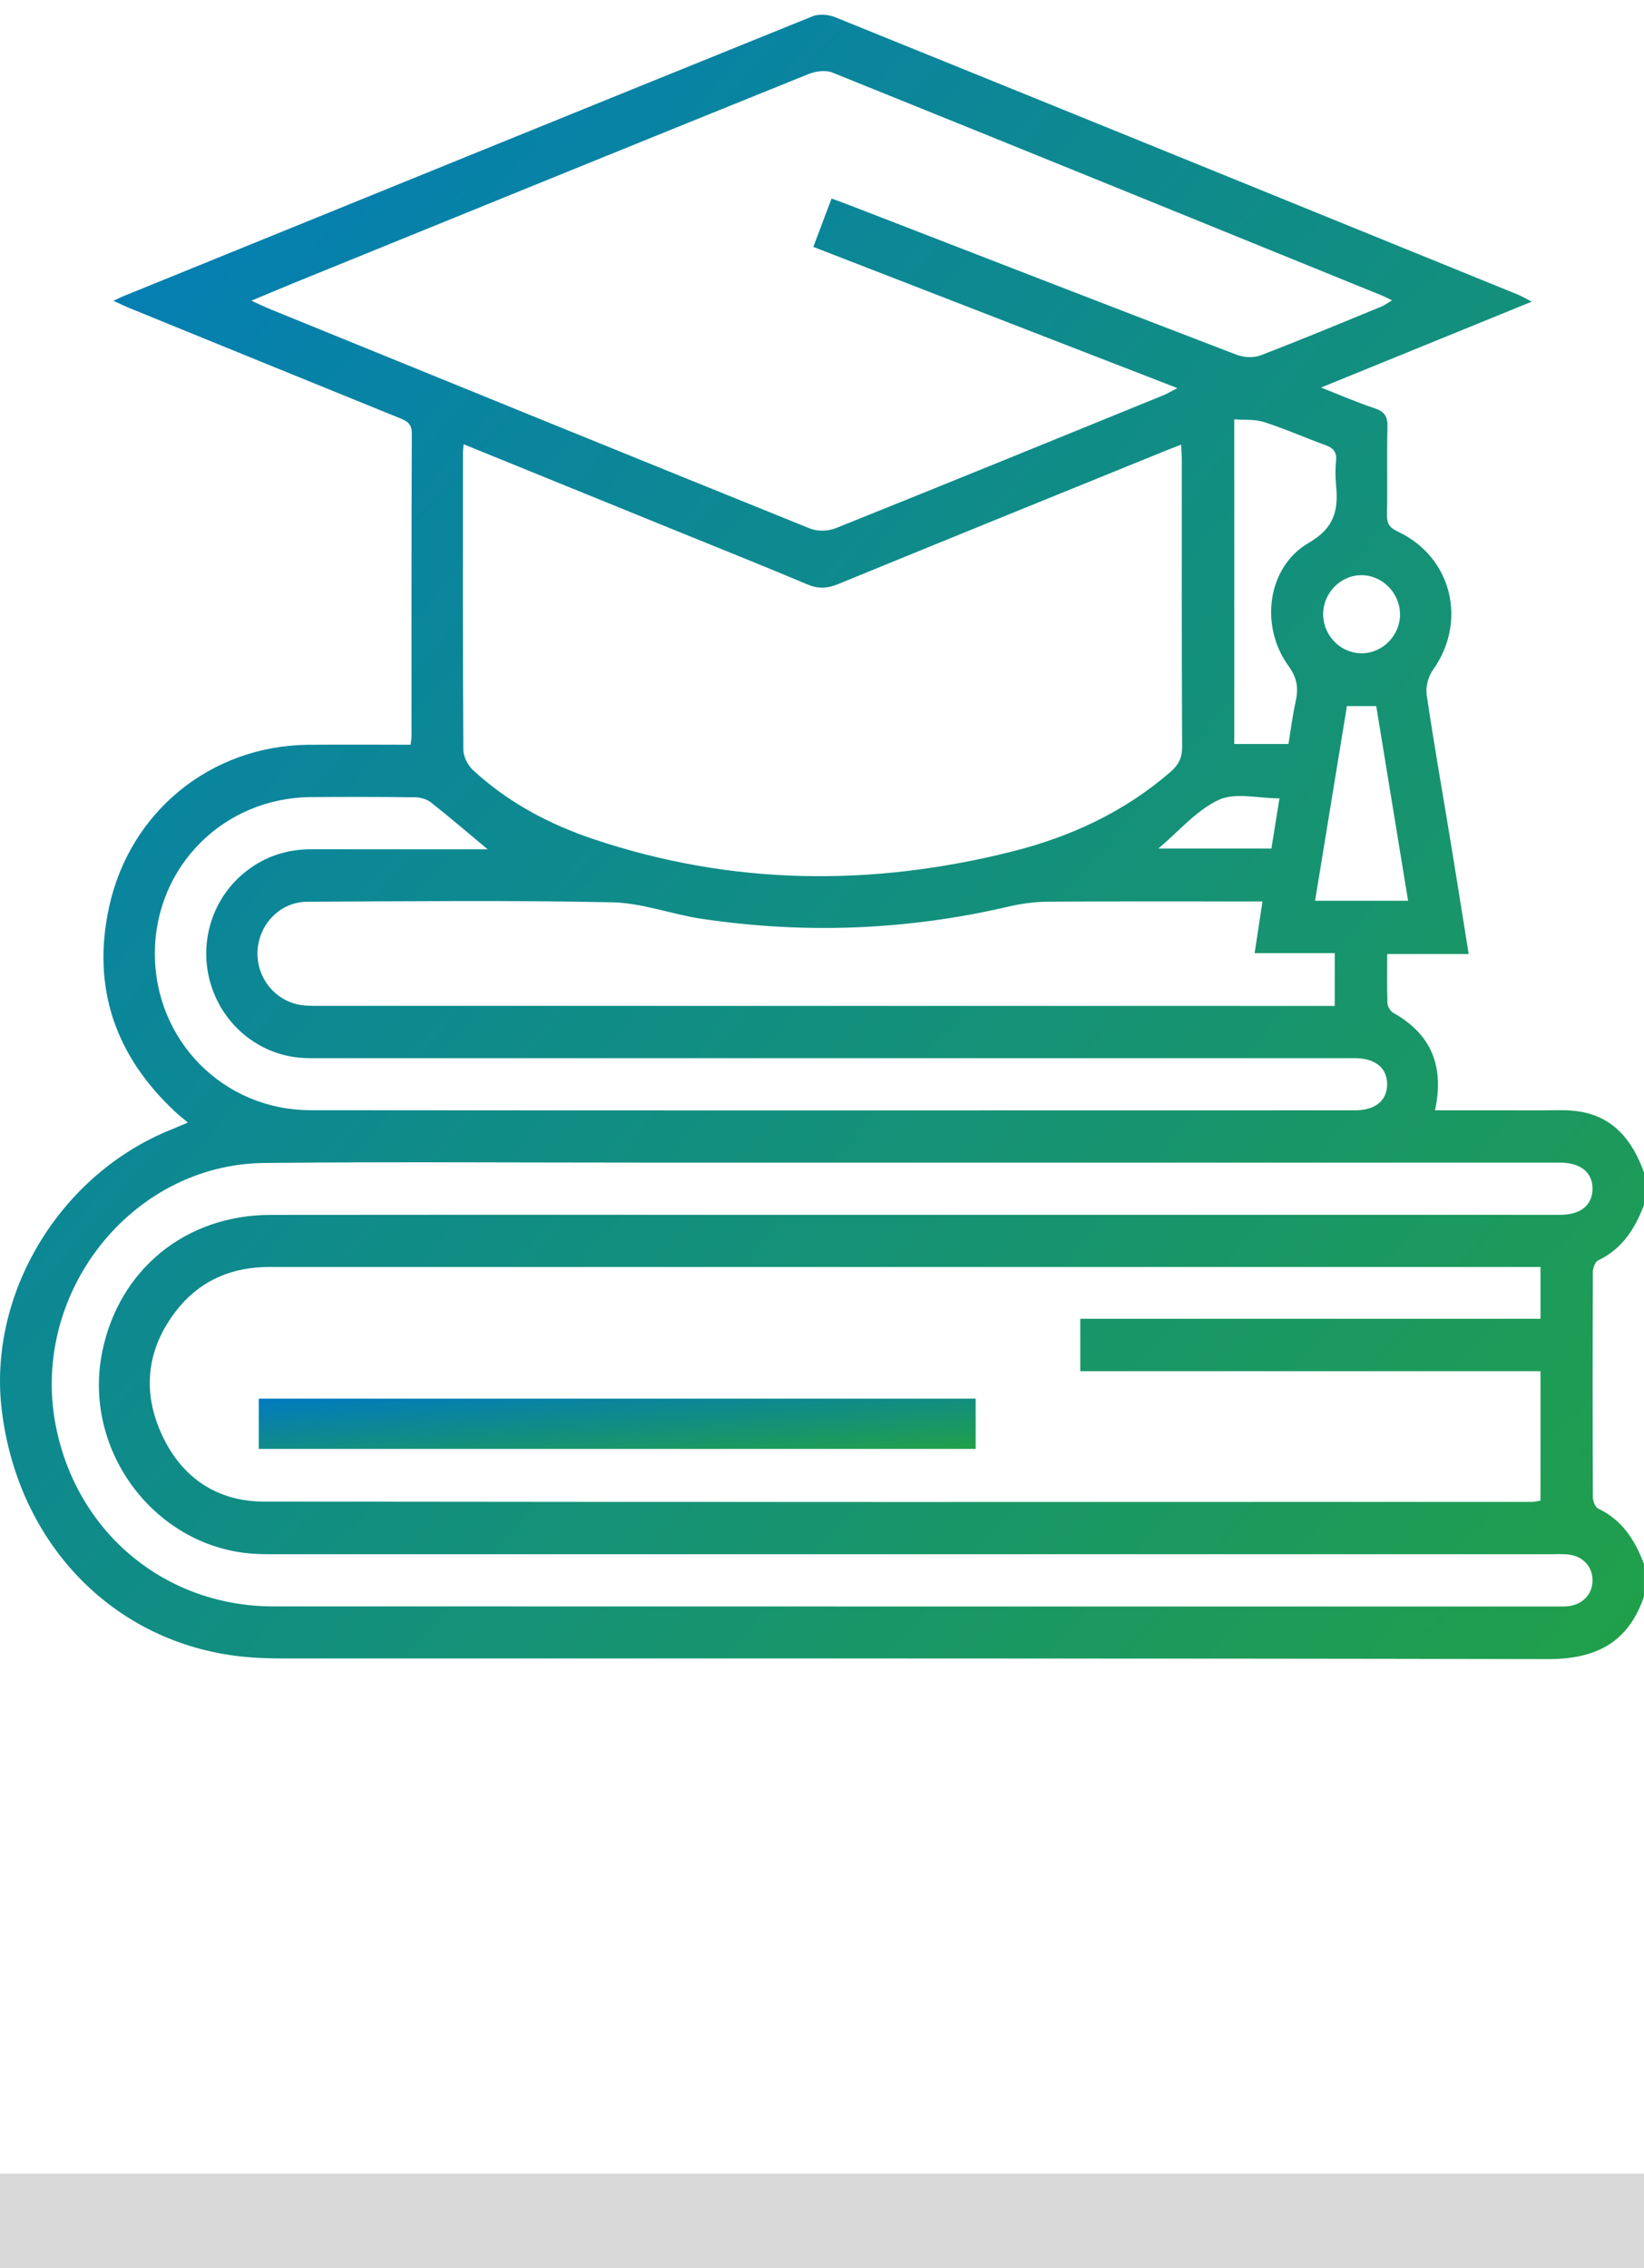 <?xml version="1.0" encoding="UTF-8"?> <svg xmlns="http://www.w3.org/2000/svg" width="87" height="120" viewBox="0 0 87 120" fill="none"> <line y1="117.5" x2="87" y2="117.5" stroke="#D9D9D9" stroke-width="5"></line> <path d="M87 62.024V63.75C86.523 65.013 85.835 66.084 84.569 66.683C84.412 66.757 84.296 67.088 84.294 67.301C84.278 71.265 84.278 75.229 84.294 79.193C84.294 79.406 84.414 79.735 84.569 79.809C85.835 80.408 86.525 81.479 86.998 82.743V84.468C86.156 86.938 84.418 87.783 81.899 87.777C59.57 87.727 37.24 87.75 14.91 87.742C14.091 87.742 13.267 87.707 12.457 87.602C5.868 86.749 0.958 81.594 0.098 74.65C-0.668 68.481 3.142 62.146 9.047 59.766C9.322 59.655 9.593 59.536 9.941 59.39C9.66 59.153 9.46 58.996 9.275 58.822C6.115 55.881 4.844 52.269 5.77 48C6.871 42.92 11.176 39.46 16.295 39.404C18.098 39.384 19.9 39.401 21.727 39.401C21.75 39.205 21.776 39.095 21.776 38.988C21.778 33.637 21.769 28.286 21.794 22.935C21.796 22.396 21.521 22.271 21.137 22.115C16.388 20.188 11.642 18.253 6.898 16.318C6.636 16.211 6.381 16.087 6.001 15.915C6.281 15.782 6.381 15.73 6.485 15.688C18.651 10.741 30.82 5.788 42.999 0.862C43.341 0.724 43.84 0.766 44.193 0.908C56.241 5.786 68.281 10.684 80.32 15.584C80.529 15.669 80.724 15.789 81.057 15.961C77.272 17.504 73.662 18.974 69.909 20.504C70.948 20.913 71.831 21.296 72.739 21.599C73.248 21.769 73.438 22.017 73.425 22.576C73.385 24.128 73.429 25.683 73.4 27.237C73.39 27.71 73.543 27.923 73.973 28.125C76.835 29.468 77.665 32.875 75.827 35.45C75.581 35.794 75.438 36.343 75.499 36.759C75.876 39.317 76.327 41.862 76.746 44.413C77.072 46.392 77.385 48.375 77.723 50.473H73.41C73.41 51.411 73.392 52.243 73.425 53.073C73.432 53.253 73.58 53.501 73.733 53.586C75.74 54.705 76.444 56.407 75.94 58.743C77.81 58.743 79.643 58.739 81.474 58.745C82.18 58.746 82.9 58.697 83.592 58.807C85.41 59.103 86.4 60.361 86.996 62.022L87 62.024ZM81.525 67.031H80.456C58.549 67.031 36.641 67.031 14.734 67.031C14.45 67.031 14.168 67.026 13.884 67.039C12.03 67.122 10.472 67.865 9.324 69.347C7.788 71.328 7.508 73.548 8.532 75.83C9.577 78.157 11.462 79.439 13.969 79.443C36.33 79.474 58.691 79.463 81.051 79.459C81.21 79.459 81.368 79.415 81.523 79.391V72.545H57.168V69.771H81.523V67.029L81.525 67.031ZM13.305 15.909C13.755 16.113 14.022 16.246 14.299 16.357C23.82 20.234 33.338 24.115 42.87 27.964C43.261 28.121 43.824 28.106 44.22 27.947C50.002 25.63 55.768 23.273 61.537 20.924C61.755 20.835 61.961 20.711 62.308 20.534C55.803 18.011 49.454 15.551 43.041 13.063C43.381 12.158 43.689 11.344 44.006 10.503C44.386 10.643 44.652 10.738 44.912 10.838C51.748 13.485 58.583 16.139 65.429 18.764C65.809 18.91 66.328 18.947 66.697 18.804C68.839 17.985 70.956 17.101 73.077 16.231C73.259 16.157 73.423 16.033 73.667 15.891C73.425 15.774 73.301 15.706 73.172 15.652C63.467 11.705 53.765 7.756 44.049 3.838C43.689 3.694 43.161 3.766 42.781 3.92C33.722 7.578 24.673 11.261 15.623 14.942C14.903 15.234 14.188 15.54 13.305 15.908V15.909ZM24.535 23.502C24.516 23.73 24.5 23.845 24.5 23.957C24.5 29.194 24.487 34.432 24.52 39.669C24.522 40.033 24.76 40.492 25.033 40.745C26.882 42.454 29.066 43.609 31.419 44.398C38.737 46.853 46.149 46.919 53.586 45.044C56.658 44.269 59.51 42.952 61.95 40.832C62.361 40.475 62.561 40.098 62.558 39.511C62.53 34.447 62.543 29.383 62.541 24.318C62.541 24.076 62.518 23.834 62.501 23.526C62.188 23.649 61.953 23.735 61.721 23.83C55.923 26.186 50.122 28.537 44.33 30.912C43.764 31.143 43.279 31.155 42.714 30.914C40.574 30.01 38.417 29.15 36.266 28.275C32.389 26.697 28.509 25.119 24.531 23.502H24.535ZM48.105 64.27C59.595 64.27 71.087 64.27 82.576 64.27C83.648 64.27 84.272 63.755 84.276 62.897C84.281 62.035 83.659 61.523 82.591 61.51C82.365 61.508 82.138 61.51 81.912 61.51C66.091 61.51 50.271 61.51 34.45 61.51C27.63 61.51 20.808 61.46 13.989 61.528C6.871 61.599 1.484 68.566 2.993 75.636C4.177 81.191 8.812 84.986 14.473 84.988C37.114 84.995 59.755 84.992 82.396 84.992C82.565 84.992 82.736 84.999 82.906 84.986C83.715 84.925 84.267 84.376 84.276 83.627C84.287 82.874 83.743 82.299 82.94 82.236C82.658 82.213 82.374 82.228 82.092 82.228C59.677 82.228 37.264 82.228 14.848 82.228C14.424 82.228 13.998 82.232 13.575 82.212C8.27 81.958 4.332 76.79 5.413 71.504C6.301 67.162 9.828 64.279 14.313 64.275C25.577 64.264 36.841 64.272 48.105 64.272V64.27ZM66.812 47.693C62.962 47.693 59.227 47.68 55.493 47.704C54.795 47.708 54.083 47.798 53.403 47.957C48.018 49.217 42.592 49.424 37.133 48.61C35.542 48.373 33.975 47.769 32.389 47.737C27.013 47.626 21.632 47.682 16.255 47.708C14.874 47.715 13.771 48.817 13.638 50.179C13.505 51.54 14.384 52.815 15.722 53.133C16.1 53.223 16.508 53.216 16.901 53.216C34.507 53.22 52.114 53.22 69.72 53.22H70.633V50.426H66.394C66.535 49.492 66.665 48.645 66.81 47.694L66.812 47.693ZM25.805 44.931C24.735 44.04 23.785 43.224 22.804 42.453C22.584 42.281 22.251 42.184 21.969 42.181C20.129 42.157 18.289 42.157 16.45 42.171C11.828 42.21 8.199 45.854 8.195 50.447C8.192 55.041 11.817 58.732 16.435 58.737C34.858 58.754 53.282 58.745 71.705 58.743C72.779 58.743 73.401 58.23 73.407 57.372C73.412 56.51 72.79 55.996 71.724 55.983C71.498 55.981 71.27 55.983 71.045 55.983C53.075 55.983 35.103 55.983 17.134 55.983C16.794 55.983 16.455 55.989 16.115 55.976C13.849 55.881 11.873 54.346 11.176 52.141C10.468 49.903 11.227 47.467 13.076 46.056C14.084 45.286 15.221 44.929 16.481 44.931C19.556 44.938 22.633 44.933 25.807 44.933L25.805 44.931ZM65.316 22.186V39.362H68.186C68.311 38.596 68.401 37.854 68.563 37.131C68.721 36.424 68.652 35.87 68.188 35.235C66.656 33.13 67.052 30.002 69.256 28.722C70.648 27.914 70.828 26.971 70.703 25.642C70.663 25.215 70.664 24.777 70.704 24.352C70.748 23.889 70.535 23.695 70.14 23.55C69.052 23.153 67.988 22.681 66.887 22.328C66.403 22.172 65.851 22.228 65.316 22.186ZM69.594 47.654H74.515C73.947 44.188 73.39 40.777 72.83 37.357H71.278C70.717 40.79 70.16 44.197 69.594 47.654ZM74.087 32.468C74.066 31.332 73.117 30.407 72 30.431C70.886 30.457 69.98 31.439 70.022 32.573C70.062 33.674 70.981 34.571 72.066 34.564C73.185 34.558 74.111 33.596 74.089 32.466L74.087 32.468ZM67.709 42.238C66.581 42.238 65.373 41.911 64.496 42.318C63.307 42.872 62.374 43.99 61.298 44.894H67.282C67.425 43.999 67.565 43.131 67.709 42.238Z" fill="url(#paint0_linear_124_1026)"></path> <path d="M51.632 73.996V76.656H13.694V73.996H51.632Z" fill="url(#paint1_linear_124_1026)"></path> <defs> <linearGradient id="paint0_linear_124_1026" x1="-6.444" y1="4" x2="88.611" y2="86.166" gradientUnits="userSpaceOnUse"> <stop stop-color="#0079C2"></stop> <stop offset="1" stop-color="#21A049"></stop> </linearGradient> <linearGradient id="paint1_linear_124_1026" x1="10.884" y1="74.095" x2="11.357" y2="79.93" gradientUnits="userSpaceOnUse"> <stop stop-color="#0079C2"></stop> <stop offset="1" stop-color="#21A049"></stop> </linearGradient> </defs> </svg> 
